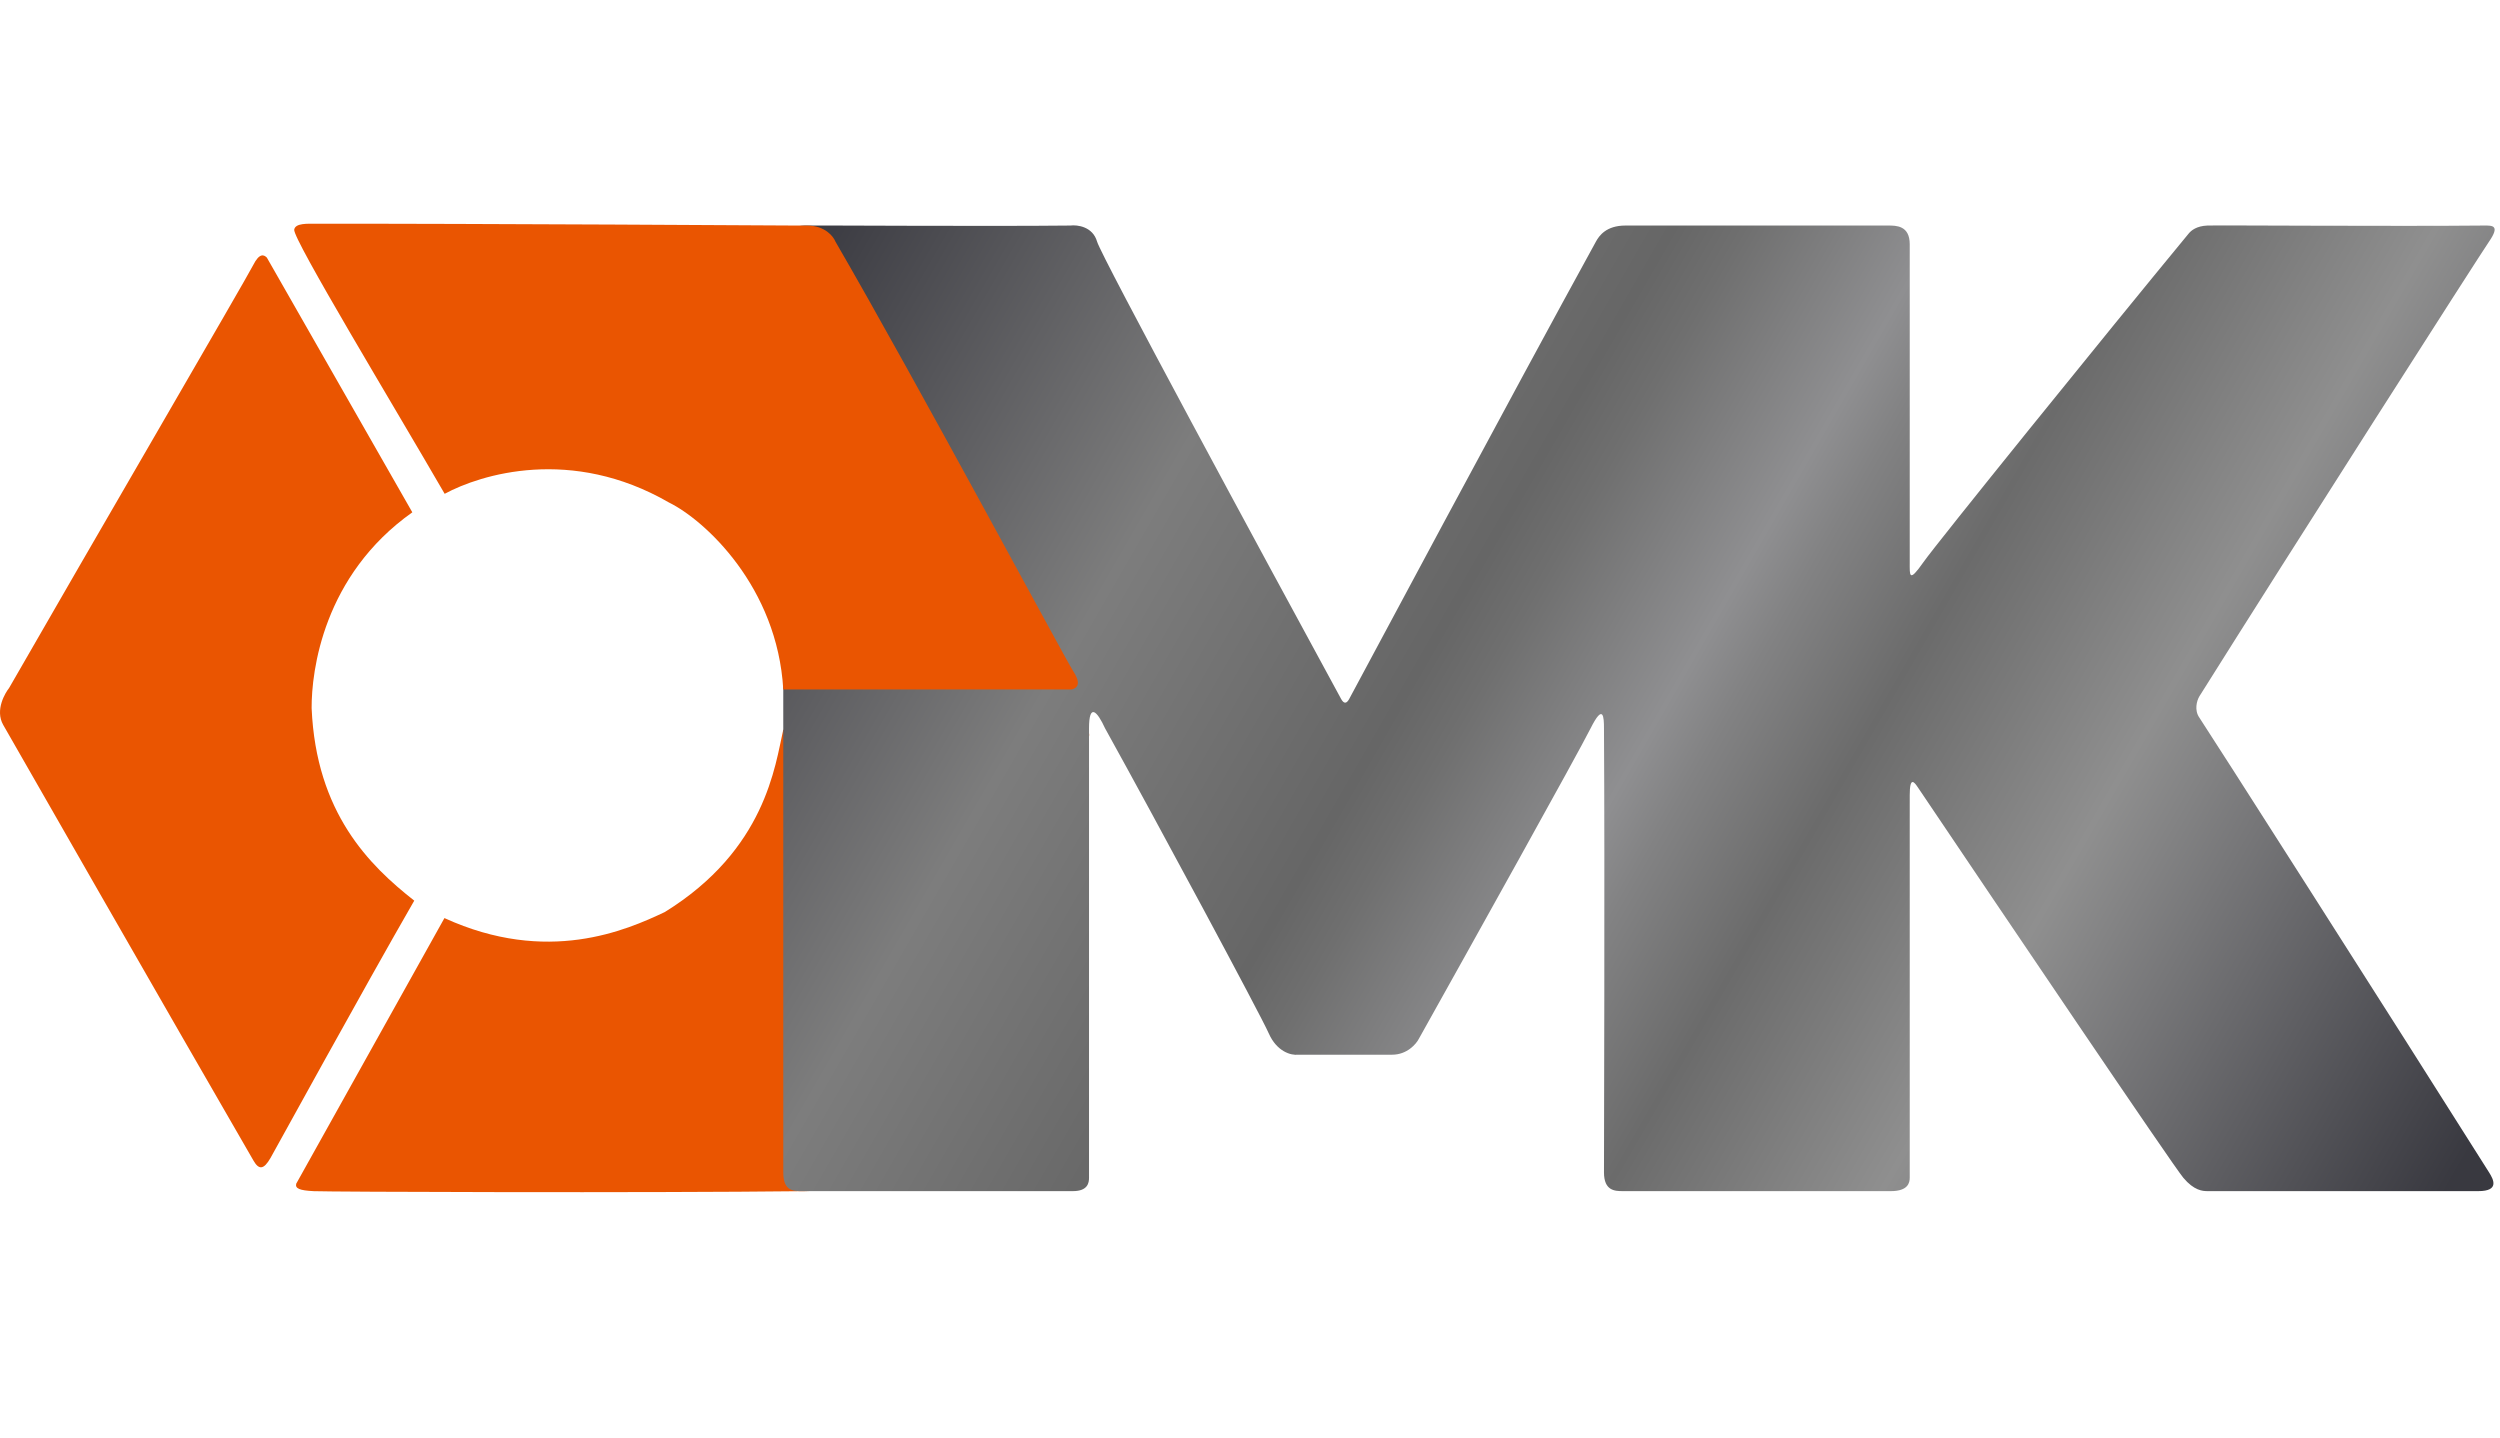 <svg width="120" height="69" viewBox="0 0 120 69" fill="none" xmlns="http://www.w3.org/2000/svg">
<g clip-path="url(#clip0_11_1790)">
<path d="M31.907 43.78C36.759 40.783 37.206 36.734 37.596 35.027C42.499 34.976 51.637 35.018 51.925 35.025C52.563 35.039 52.19 35.587 51.985 35.952C48.284 42.519 40.615 55.639 40.204 56.36C39.792 57.081 39.093 57.176 38.627 57.176C30.956 57.265 15.774 57.211 15.064 57.176C14.374 57.142 14.163 57.047 14.218 56.819L21.333 44.068C26.274 46.327 30.066 44.65 31.907 43.78Z" fill="#EA5501"/>
<path d="M37.597 56.275C37.597 57.199 38.112 57.174 38.498 57.174H51.501C52.221 57.174 52.273 56.768 52.273 56.532V34.963C52.273 33.73 52.661 34.125 53.045 34.963C55.534 39.456 60.506 48.706 60.899 49.599C61.285 50.478 61.971 50.669 62.315 50.626H66.82C67.541 50.626 67.979 50.112 68.108 49.856C70.597 45.405 75.729 36.195 76.347 34.963C76.965 33.73 76.991 34.429 76.991 34.963C77.034 41.682 76.991 55.345 76.991 56.275C76.991 57.154 77.506 57.174 77.892 57.174H90.766C91.59 57.174 91.667 56.768 91.667 56.532V38.172C91.667 37.248 91.882 37.534 92.053 37.787C96.087 43.779 104.283 55.915 104.798 56.532C105.314 57.148 105.729 57.174 105.957 57.174H118.96C119.99 57.174 119.684 56.606 119.475 56.275C114.969 49.128 105.828 34.814 105.571 34.449C105.319 34.093 105.442 33.636 105.571 33.422C109.948 26.446 118.96 12.347 119.475 11.596C120.009 10.818 119.649 10.822 119.222 10.826L119.217 10.826C115.012 10.869 106.472 10.806 105.957 10.826C105.432 10.847 105.178 11.063 105.056 11.211C101.065 16.047 92.954 26.084 92.311 27.003C91.623 27.985 91.667 27.625 91.667 27.003V11.725C91.667 10.826 91.023 10.826 90.637 10.826H78.021C77.094 10.826 76.757 11.32 76.605 11.596C72.7 18.701 64.964 33.177 64.761 33.551C64.632 33.787 64.503 33.787 64.374 33.551C60.555 26.532 52.865 12.315 52.659 11.596C52.453 10.877 51.715 10.783 51.372 10.826C47.467 10.869 39.528 10.815 38.627 10.826C37.796 10.836 37.597 11.382 37.597 11.725V42.794V56.275Z" fill="url(#paint0_linear_11_1790)"/>
<path d="M32.106 24.118C27.423 21.414 23.073 22.768 21.344 23.703C18.888 19.459 14.045 11.461 14.122 11.022C14.178 10.701 14.759 10.74 15.177 10.739C22.715 10.73 37.934 10.825 38.765 10.829C39.595 10.832 40.003 11.345 40.103 11.601C43.954 18.236 51.122 31.617 51.502 32.194C51.883 32.77 51.758 33.015 51.442 33.095H37.597C37.315 28.174 33.843 24.973 32.106 24.118Z" fill="#EA5501"/>
<path d="M14.958 33.993C15.175 39.025 17.735 41.544 19.884 43.231C17.437 47.481 13.126 55.337 12.982 55.587C12.654 56.156 12.424 56.154 12.168 55.711C8.391 49.186 0.567 35.519 0.155 34.797C-0.257 34.076 0.263 33.24 0.435 33.026C4.254 26.372 11.842 13.347 12.151 12.729C12.46 12.111 12.679 12.236 12.808 12.364L19.791 24.591C15.514 27.622 14.95 32.204 14.958 33.993Z" fill="#EA5501"/>
</g>
<defs>
<linearGradient id="paint0_linear_11_1790" x1="38.24" y1="11.59" x2="117.431" y2="57.166" gradientUnits="userSpaceOnUse">
<stop stop-color="#393940"/>
<stop offset="0.231" stop-color="#7D7D7D"/>
<stop offset="0.396" stop-color="#666666"/>
<stop offset="0.428" stop-color="#6F6F6F"/>
<stop offset="0.517" stop-color="#8F8F91"/>
<stop offset="0.548" stop-color="#828283"/>
<stop offset="0.617" stop-color="#6B6B6B"/>
<stop offset="0.743" stop-color="#8F8F8F"/>
<stop offset="1" stop-color="#393940"/>
</linearGradient>
<clipPath id="clip0_11_1790">
<rect width="120" height="68.25" fill="white"/>
</clipPath>
</defs>
</svg>
